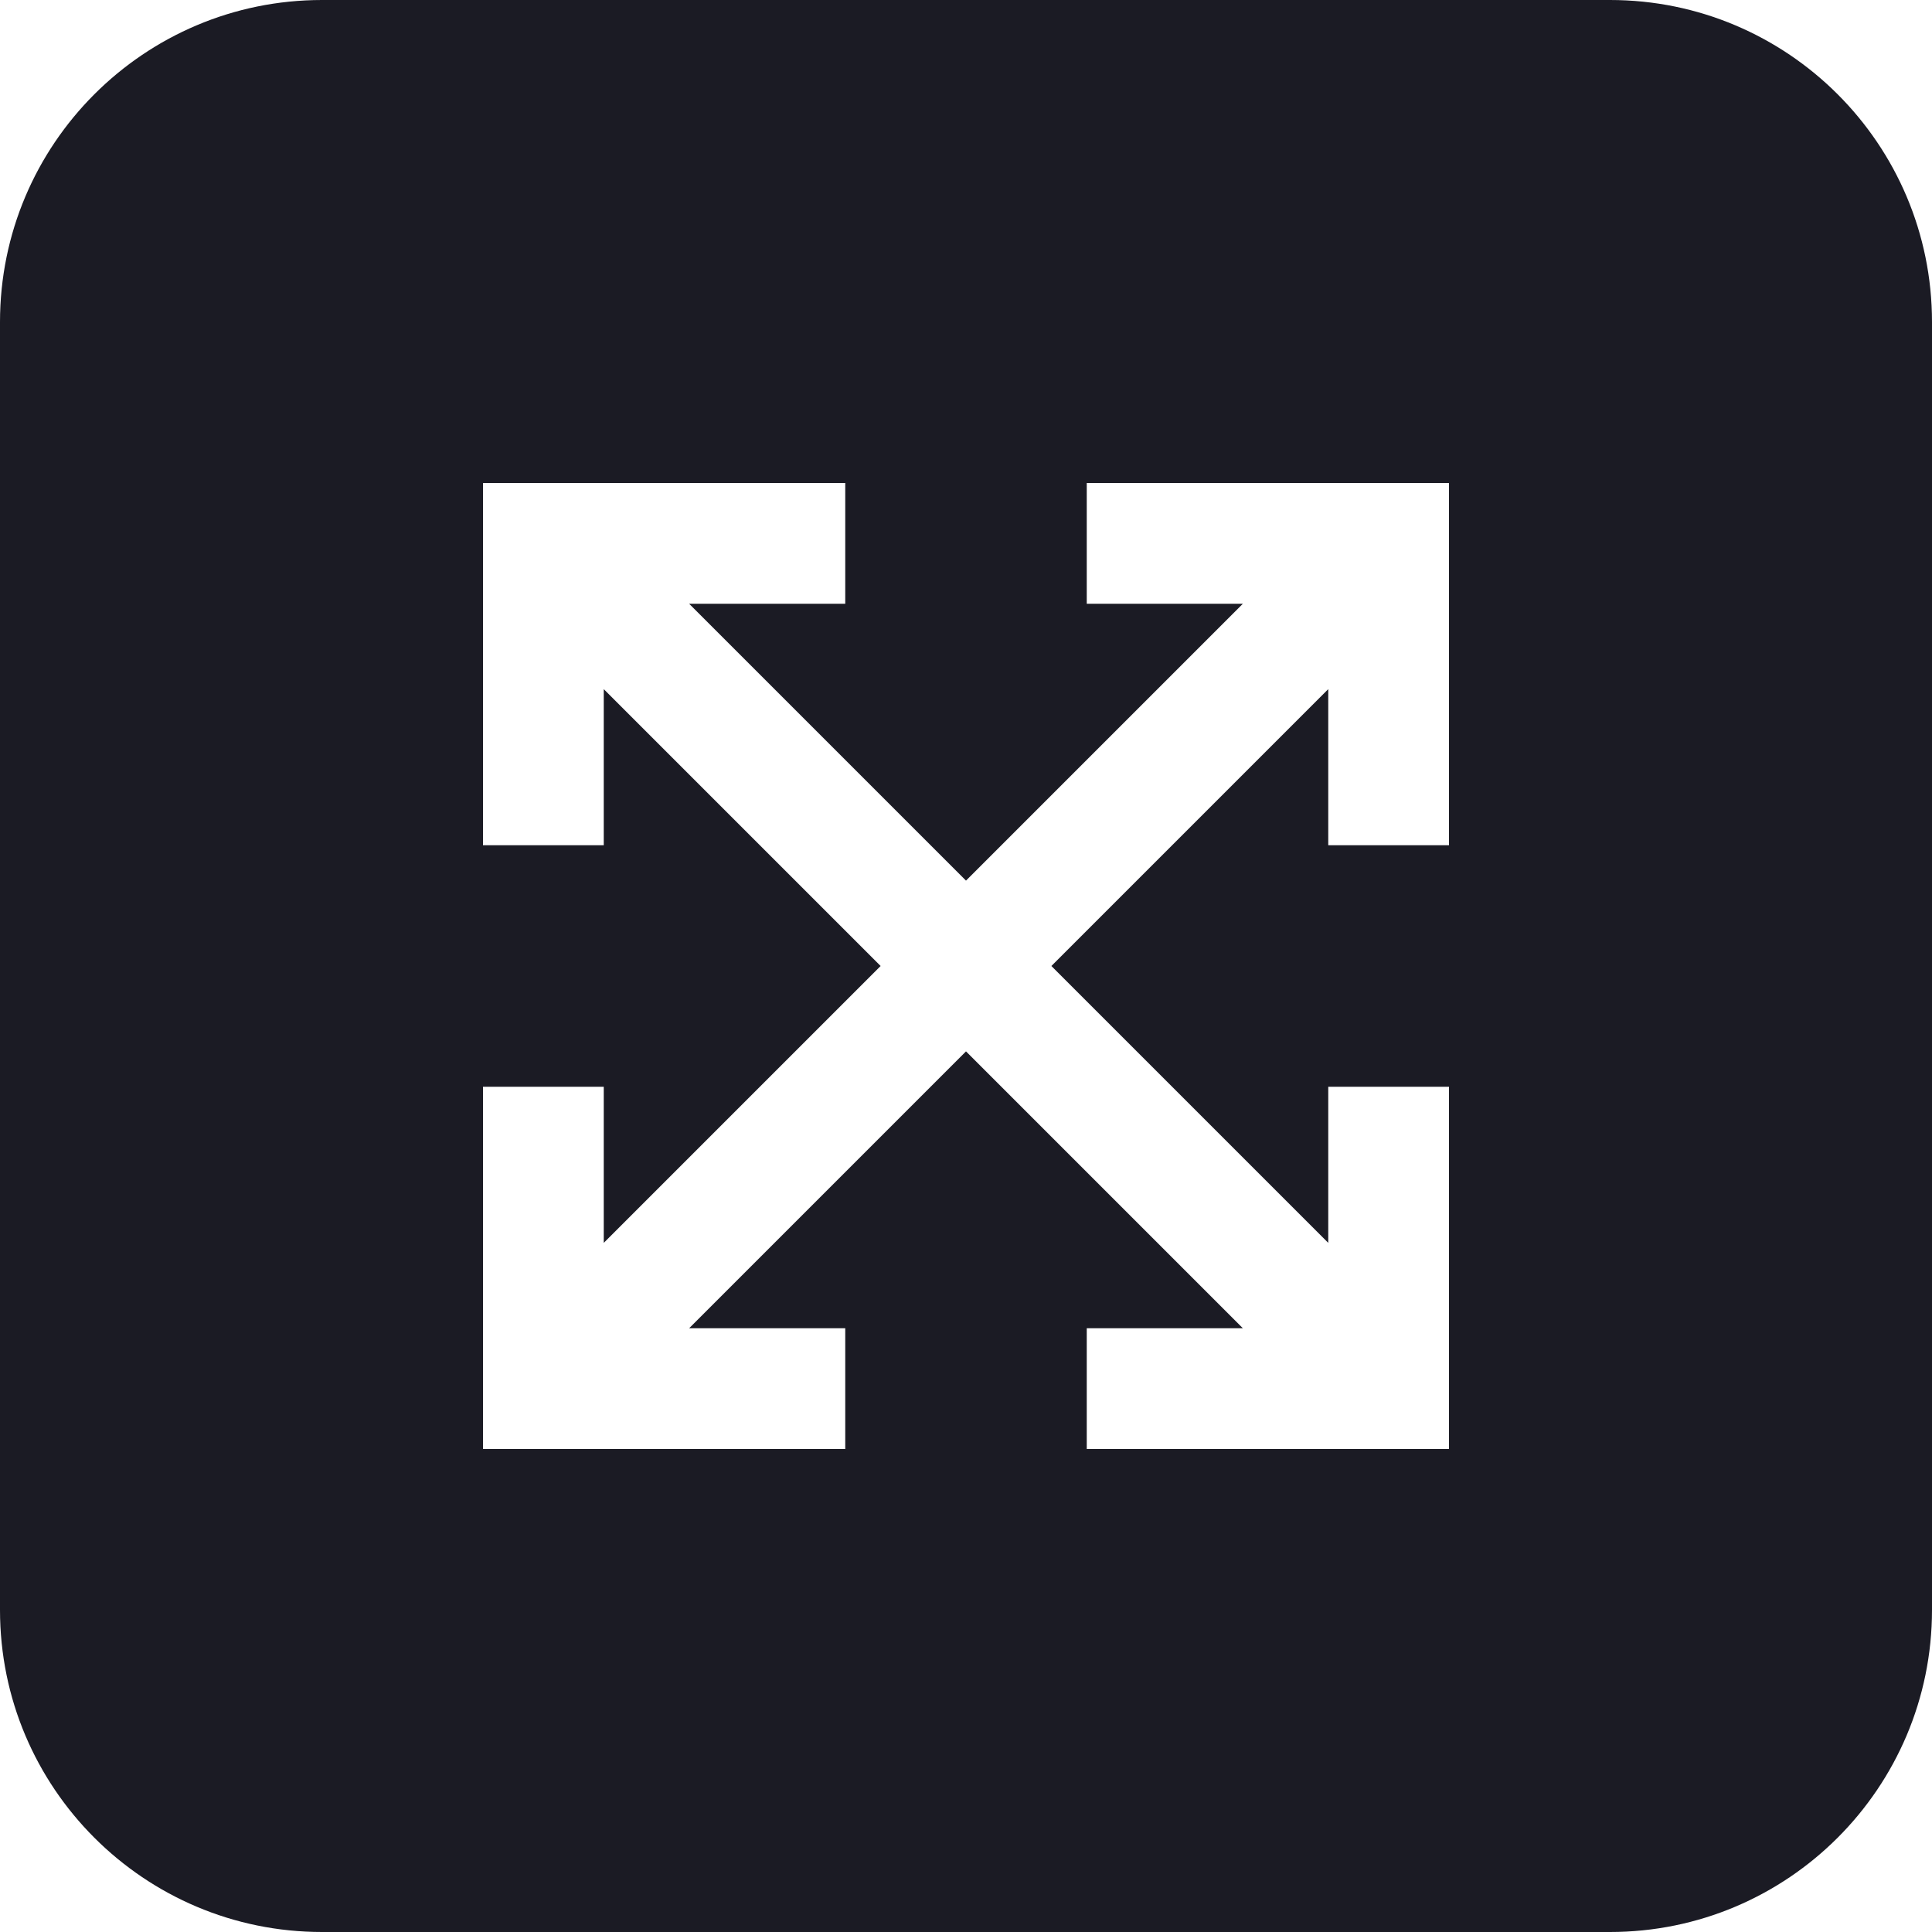 <svg width="48" height="48" viewBox="0 0 48 48" fill="none" xmlns="http://www.w3.org/2000/svg">
<path id="Subtract" fill-rule="evenodd" clip-rule="evenodd" d="M8 0C3.582 0 0 3.582 0 8V40C0 44.418 3.582 48 8 48H40C44.418 48 48 44.418 48 40V8C48 3.582 44.418 0 40 0H8ZM12 21V12H21V15H17.121L24 21.879L30.879 15H27V12H36V21H33V17.121L26.121 24L33 30.879V27H36V36H27V33H30.879L24 26.121L17.121 33H21V36H12V27H15V30.879L21.879 24L15 17.121V21H12Z" fill="#1B1B24"/>
</svg>
